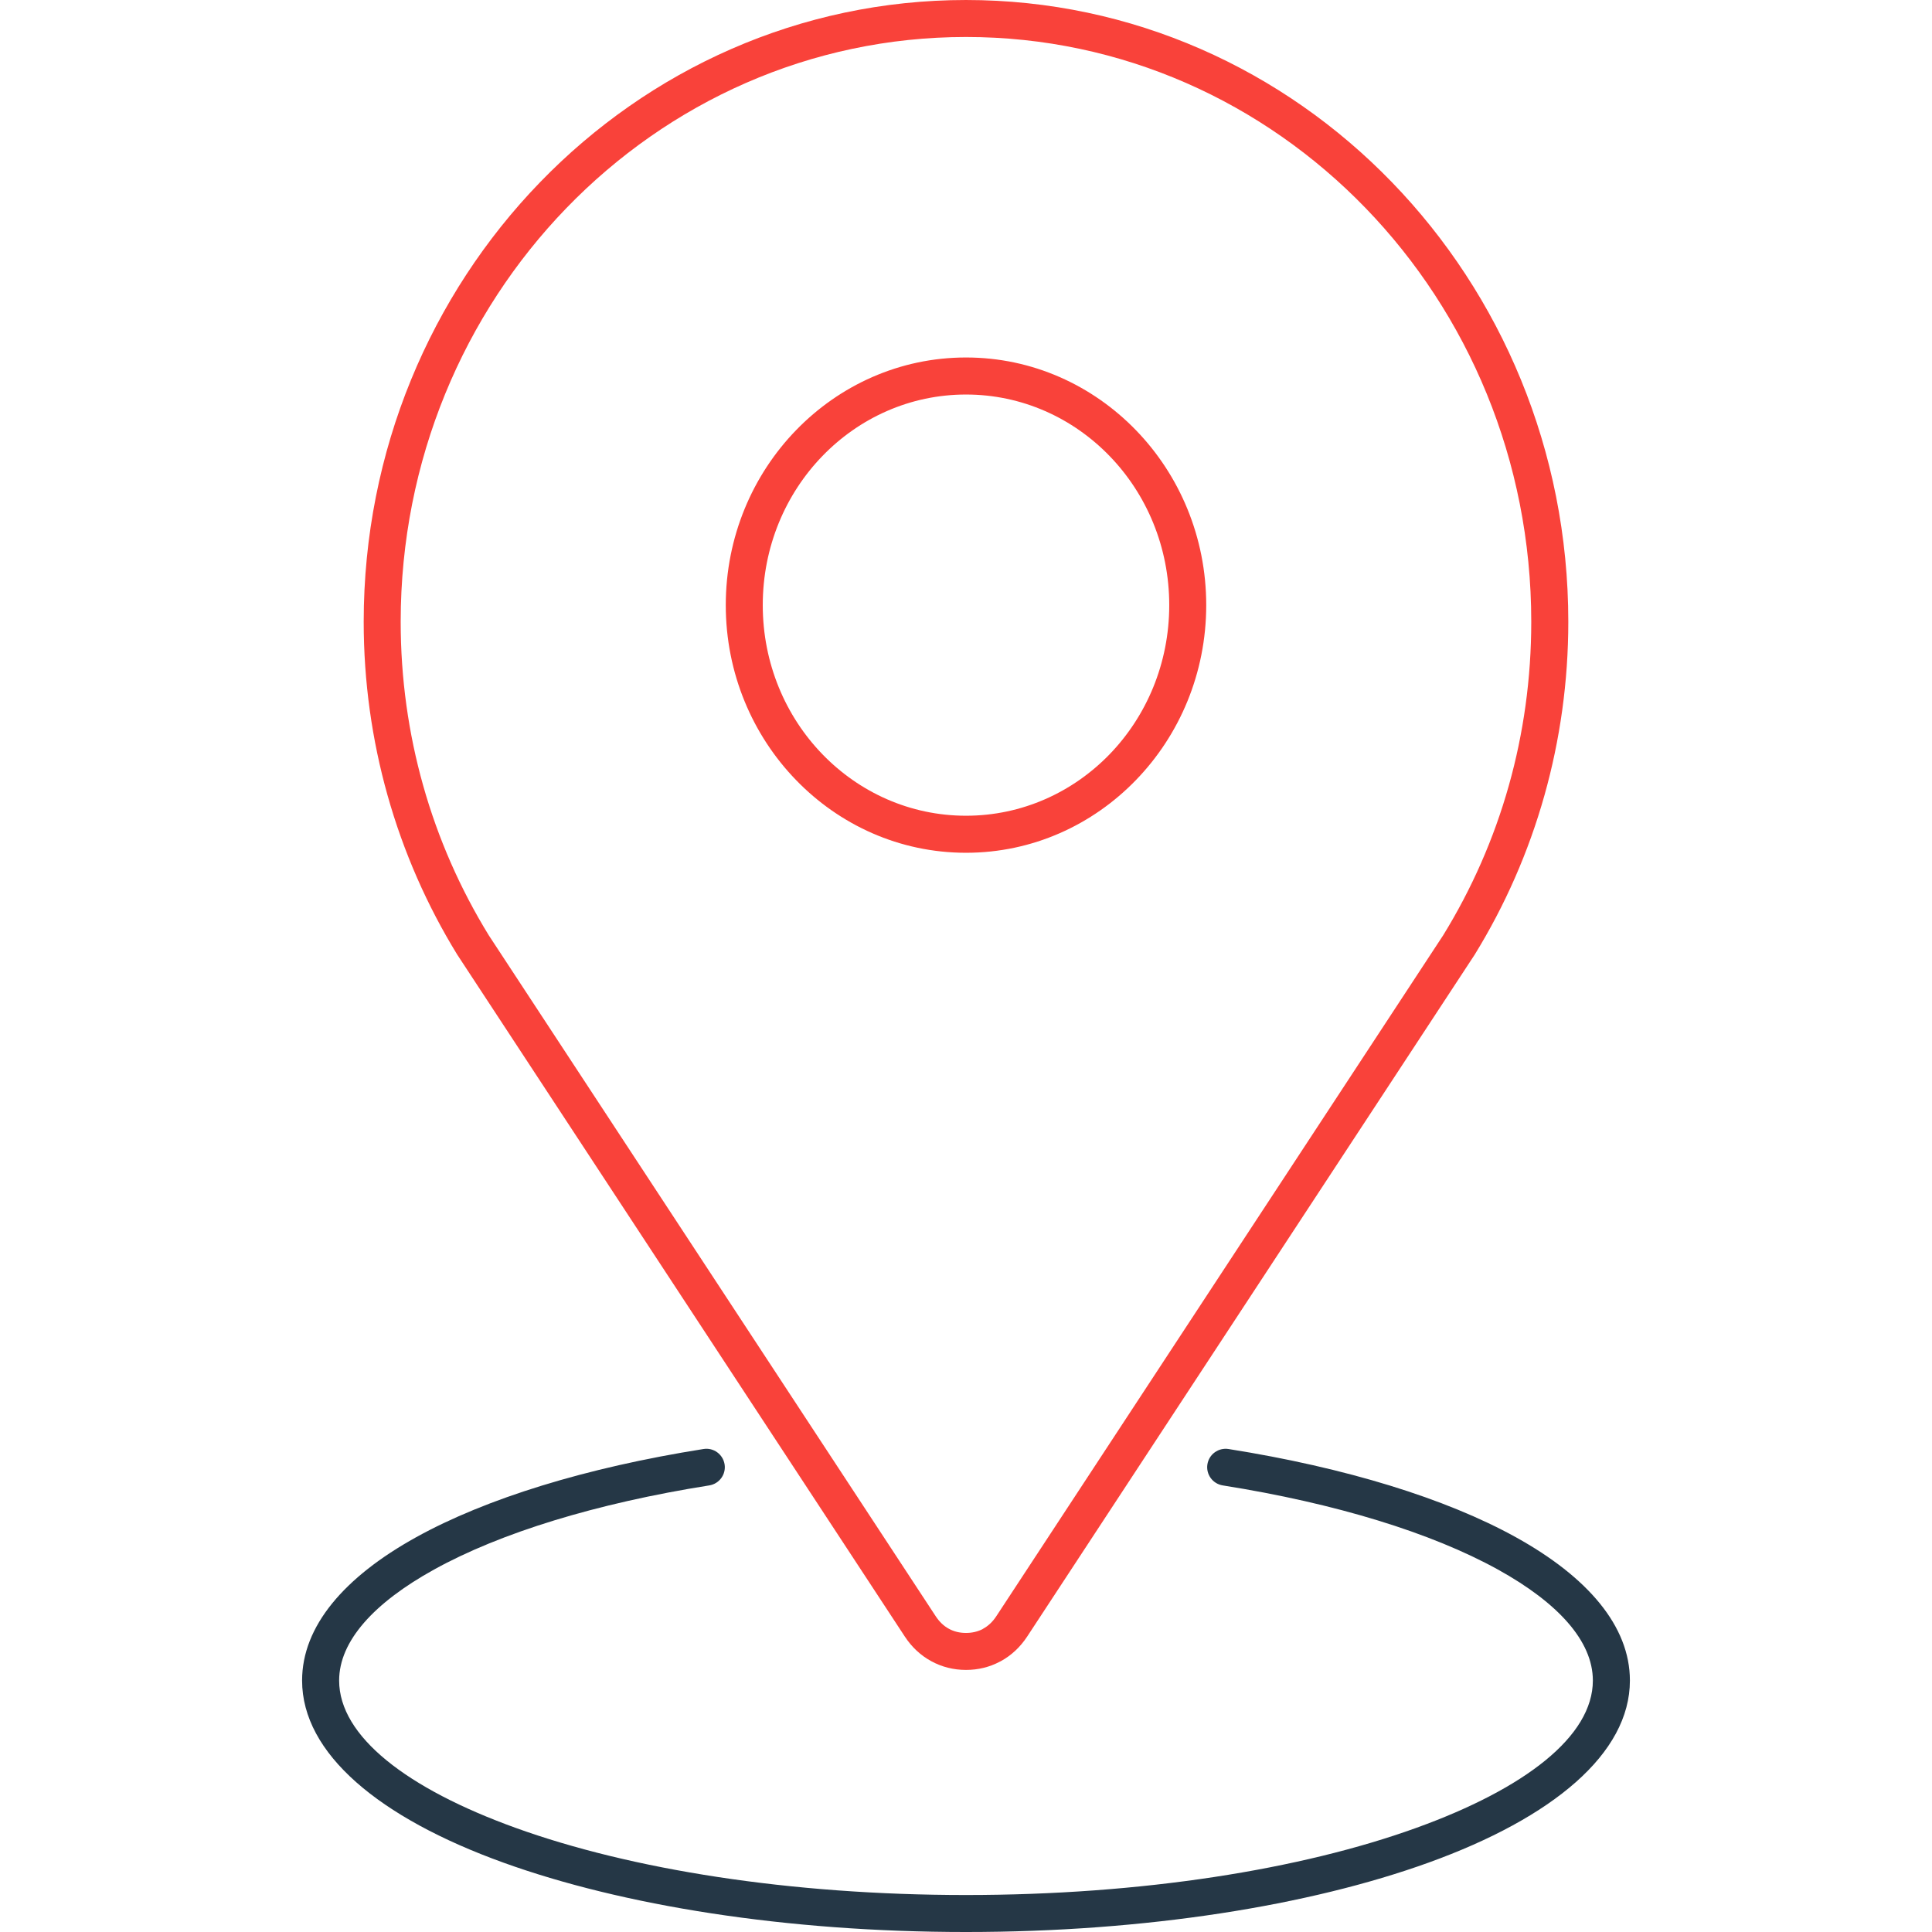 <svg id="SvgjsSvg1018" width="288" height="288" xmlns="http://www.w3.org/2000/svg" version="1.1" xmlns:xlink="http://www.w3.org/1999/xlink" xmlns:svgjs="http://svgjs.com/svgjs"><defs id="SvgjsDefs1019"></defs><g id="SvgjsG1020"><svg xmlns="http://www.w3.org/2000/svg" fill-rule="evenodd" clip-rule="evenodd" image-rendering="optimizeQuality" shape-rendering="geometricPrecision" text-rendering="geometricPrecision" viewBox="0 0 22.546 32.805" width="288" height="288"><path fill="#f9423a" fill-rule="nonzero" d="M19.9 16.226l-7.588 11.562c-0.118,0.18 -0.27,0.321 -0.447,0.418l-0.02 0.01c-0.174,0.092 -0.367,0.139 -0.572,0.139 -0.212,0 -0.412,-0.051 -0.591,-0.149 -0.178,-0.097 -0.33,-0.238 -0.448,-0.418l-7.6 -11.579c-0.51,-0.83 -0.912,-1.74 -1.184,-2.708 -0.263,-0.936 -0.404,-1.924 -0.404,-2.944 0,-2.912 1.144,-5.551 2.993,-7.461 1.851,-1.913 4.409,-3.096 7.234,-3.096 2.825,0 5.383,1.183 7.234,3.096 1.849,1.91 2.993,4.549 2.993,7.461 0,1.02 -0.141,2.008 -0.404,2.944 -0.272,0.969 -0.674,1.878 -1.185,2.708l-0.011 0.017zm-8.113 11.218l7.589 -11.564c0.482,-0.783 0.861,-1.639 1.116,-2.548 0.247,-0.879 0.379,-1.81 0.379,-2.775 0,-2.745 -1.075,-5.228 -2.813,-7.024 -1.737,-1.795 -4.136,-2.905 -6.785,-2.905 -2.649,0 -5.048,1.11 -6.785,2.905 -1.738,1.796 -2.814,4.279 -2.814,7.024 0,0.965 0.133,1.896 0.38,2.775 0.255,0.909 0.634,1.765 1.115,2.548l7.59 11.564c0.062,0.094 0.137,0.166 0.223,0.212 0.084,0.047 0.183,0.071 0.291,0.071 0.103,0 0.196,-0.022 0.278,-0.063l0.012 -0.008c0.087,-0.047 0.163,-0.119 0.224,-0.212zm-0.514 -20.745c-0.952,0 -1.814,0.399 -2.438,1.044 -0.626,0.646 -1.013,1.542 -1.013,2.532 0,0.99 0.387,1.886 1.013,2.532 0.624,0.645 1.486,1.044 2.438,1.044 0.952,0 1.814,-0.399 2.438,-1.043 0.626,-0.647 1.013,-1.543 1.013,-2.533 0,-0.99 -0.387,-1.886 -1.013,-2.532 -0.624,-0.645 -1.486,-1.044 -2.438,-1.044zm-2.887 0.607c0.739,-0.763 1.759,-1.236 2.887,-1.236 1.128,0 2.148,0.473 2.887,1.236 0.737,0.761 1.192,1.811 1.192,2.969 0,1.158 -0.455,2.208 -1.192,2.969 -0.739,0.764 -1.759,1.236 -2.887,1.236 -1.128,0 -2.148,-0.472 -2.887,-1.236 -0.737,-0.761 -1.192,-1.811 -1.192,-2.969 0,-1.158 0.455,-2.208 1.192,-2.969z" class="color00305d svgShape"></path><path fill="#253746" fill-rule="nonzero" d="M15.633 25.222c-0.171,-0.027 -0.288,-0.187 -0.261,-0.358 0.027,-0.171 0.188,-0.287 0.359,-0.26 1.995,0.317 3.689,0.84 4.877,1.497 1.225,0.678 1.938,1.513 1.938,2.434 0,1.239 -1.307,2.33 -3.419,3.092 -2.016,0.728 -4.794,1.178 -7.854,1.178 -3.06,0 -5.838,-0.45 -7.855,-1.178 -2.112,-0.762 -3.418,-1.853 -3.418,-3.092 0,-0.921 0.713,-1.756 1.938,-2.434 1.188,-0.657 2.882,-1.181 4.877,-1.497 0.171,-0.028 0.331,0.089 0.359,0.26 0.027,0.171 -0.09,0.331 -0.261,0.358 -1.922,0.305 -3.545,0.805 -4.673,1.429 -1.019,0.564 -1.611,1.213 -1.611,1.884 0,0.946 1.146,1.834 3,2.503 1.95,0.704 4.652,1.139 7.644,1.139 2.992,0 5.694,-0.435 7.643,-1.139 1.854,-0.669 3.001,-1.557 3.001,-2.503 0,-0.671 -0.592,-1.32 -1.611,-1.884 -1.129,-0.624 -2.752,-1.124 -4.673,-1.429z" class="color0f97ff svgShape"></path></svg></g></svg>
